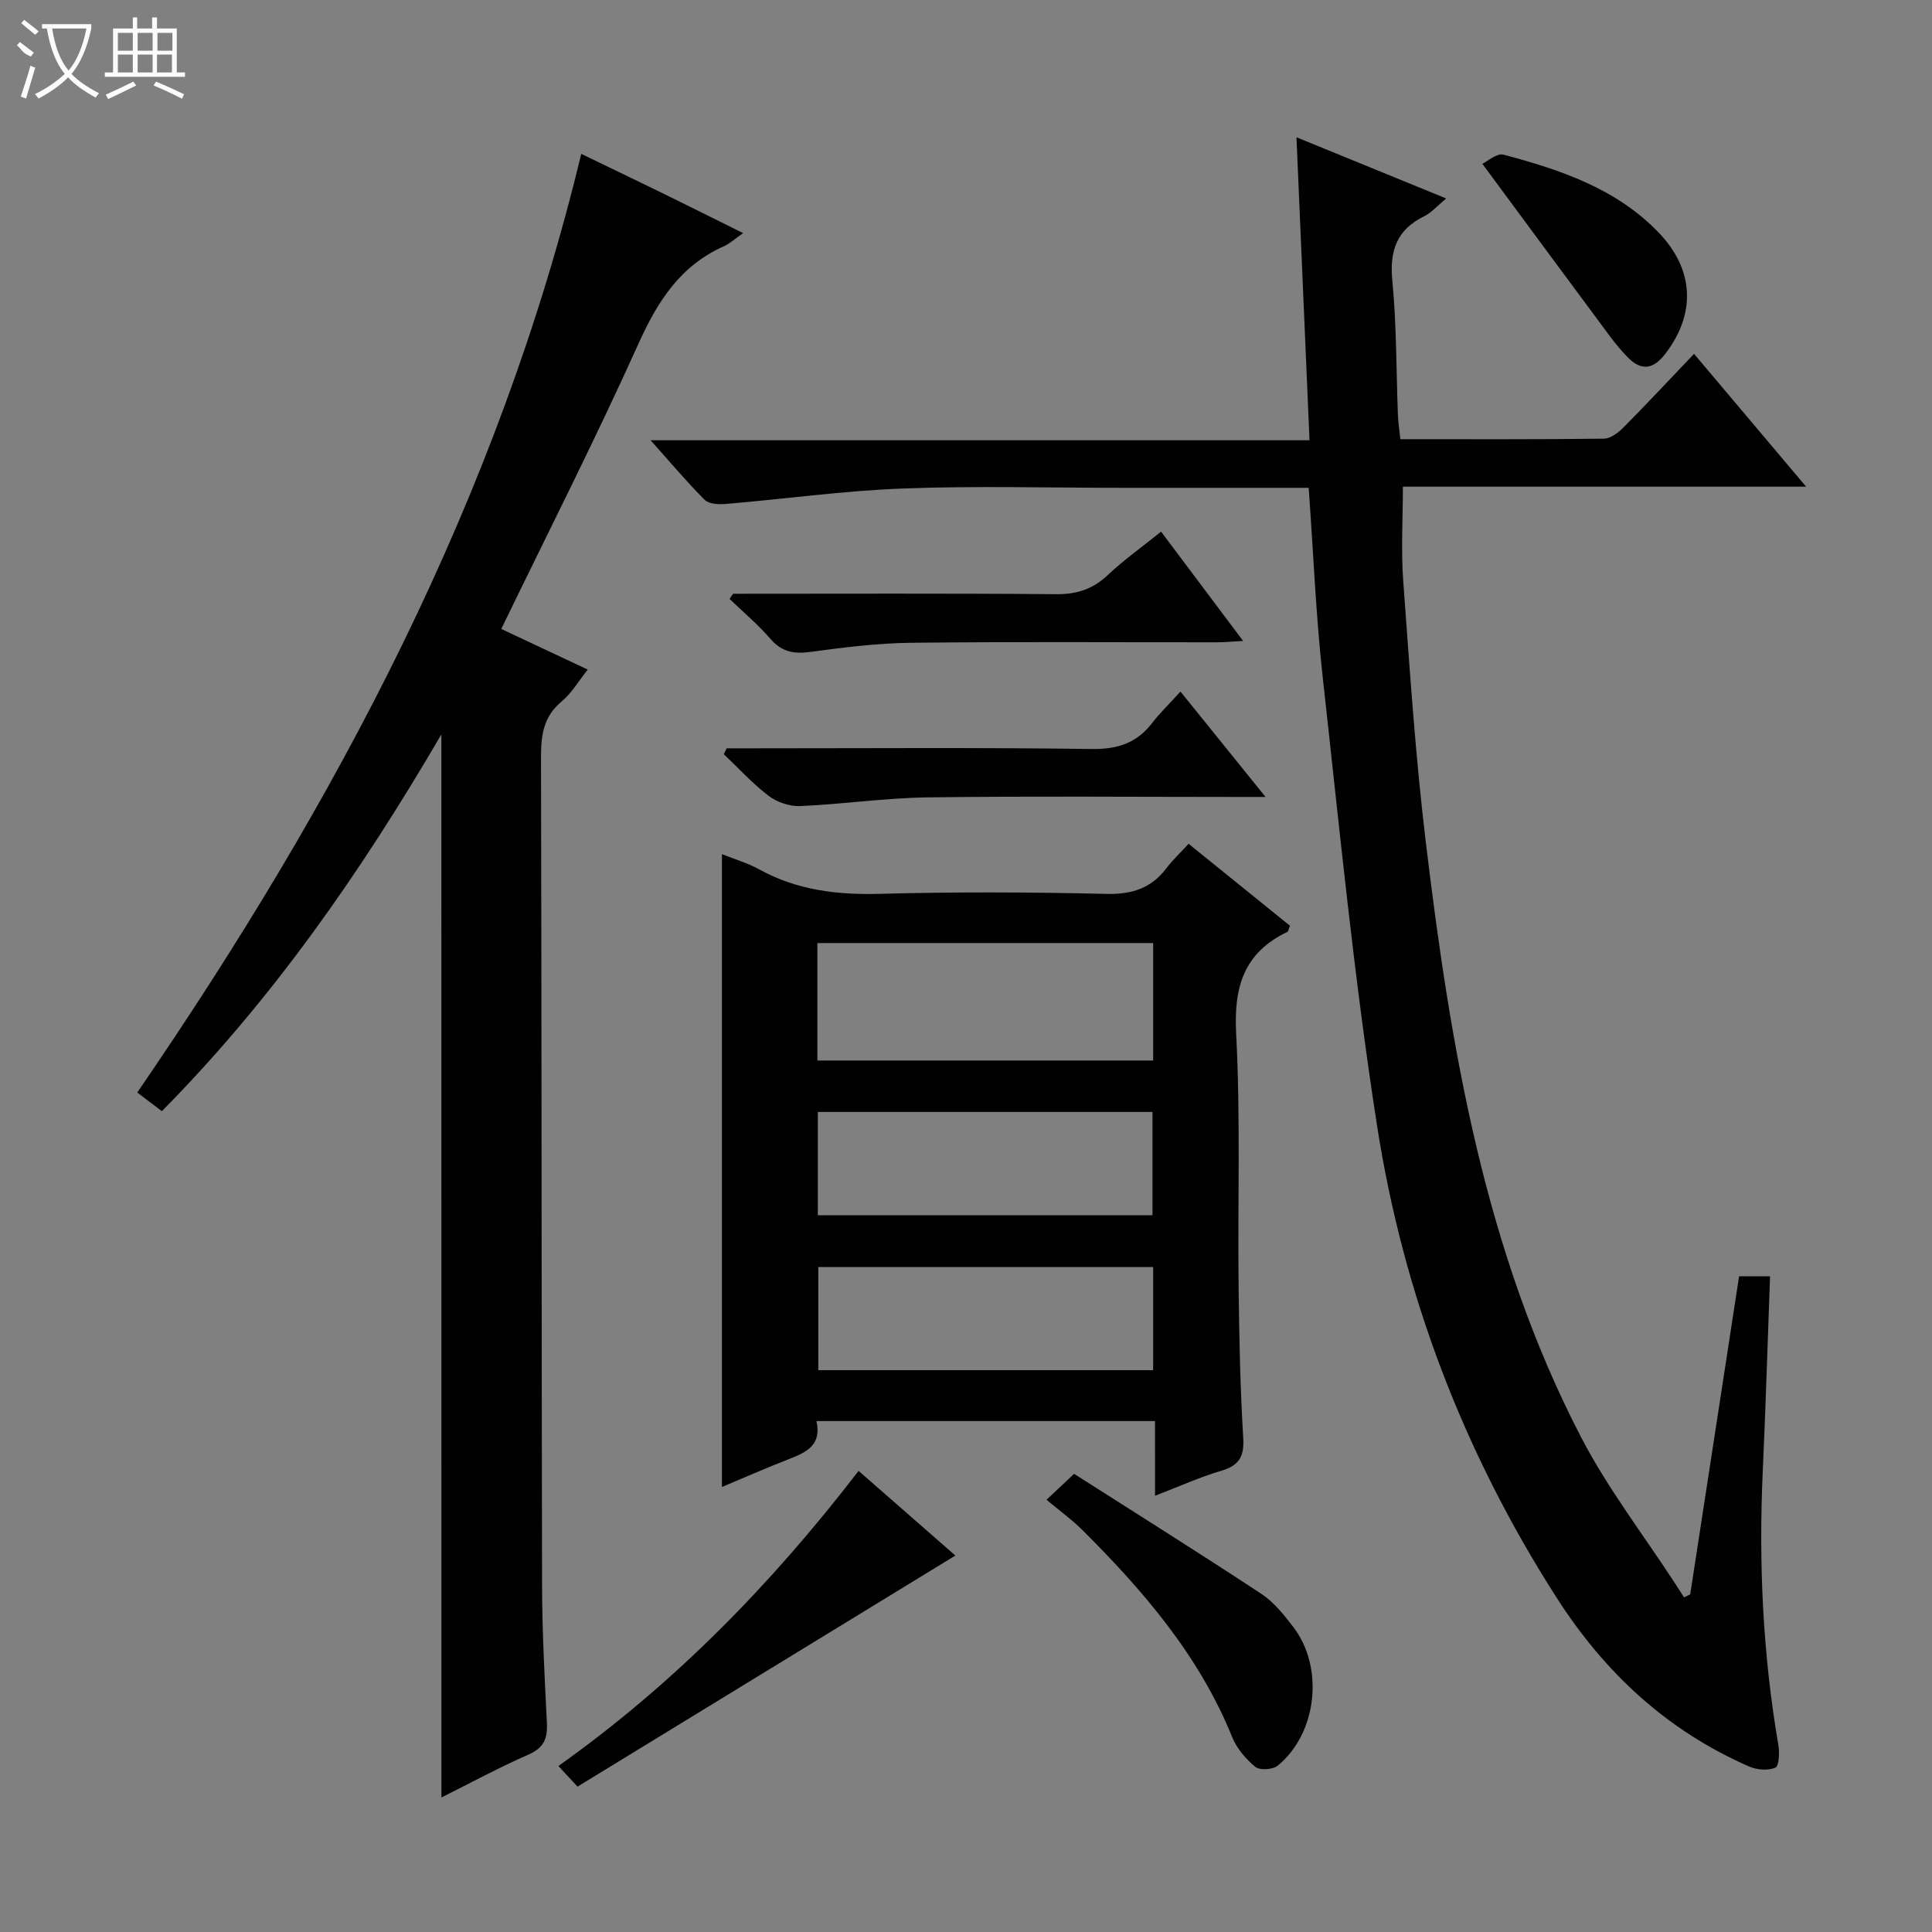 <svg enable-background="new 0 0 400 400" viewBox="0 0 400 400" xmlns="http://www.w3.org/2000/svg"><rect x="0" y="0" width="400" height="400" fill="#808080" stroke="none"/><g fill="#010102"><path d="m270.95 101c-13.24 0-25.89 0-38.54 0-15.17 0-30.35-.43-45.49.14-12.25.46-24.44 2.17-36.67 3.2-1.44.12-3.46.03-4.34-.84-3.72-3.72-7.12-7.77-11.21-12.35h136.42c-.9-20.94-1.78-41.43-2.7-62.73 10.62 4.34 20.54 8.39 31 12.67-1.83 1.51-3.03 2.93-4.55 3.68-5.72 2.81-7.2 7.15-6.6 13.38.89 9.26.8 18.61 1.16 27.92.06 1.47.3 2.93.5 4.86 14.24 0 28.2.07 42.16-.11 1.38-.02 3-1.27 4.08-2.37 4.79-4.83 9.43-9.81 14.56-15.19 7.95 9.42 15.28 18.11 23.21 27.5-28.32 0-55.72 0-83.49 0 0 6.79-.4 13.22.08 19.59 1.33 18.06 2.51 36.15 4.68 54.12 5.12 42.49 12.15 84.63 32.18 123.17 5.49 10.56 12.88 20.14 19.4 30.17.63.97 1.25 1.94 1.87 2.9.43-.2.85-.41 1.28-.61 3.36-21.88 6.73-43.76 10.12-65.85h6.41c-.5 13.56-.9 26.97-1.51 40.36-.86 18.99 0 37.85 3.22 56.61.27 1.59.17 4.41-.6 4.75-1.51.66-3.83.47-5.44-.23-16.98-7.43-29.86-19.35-39.88-34.99-19.2-29.98-31.67-62.58-37.13-97.53-4.81-30.82-7.82-61.92-11.27-92.94-1.42-12.87-1.94-25.84-2.91-39.28z"/><path d="m91.38 152.05c-16.74 28.67-34.96 54.82-57.87 78.01-1.78-1.36-3.54-2.7-5.09-3.87 41.11-59.94 74.72-122.88 91.92-194.33 5.43 2.62 11.04 5.31 16.63 8.04 5.5 2.69 10.97 5.43 16.88 8.36-1.62 1.12-2.7 2.15-3.99 2.73-9.06 4.04-13.75 11.45-17.72 20.27-8.87 19.69-18.66 38.95-28.36 58.96 5.51 2.59 11.46 5.38 17.91 8.41-1.89 2.36-3.33 4.87-5.41 6.6-3.78 3.14-4.28 7-4.27 11.55.14 57.16.1 114.33.22 171.49.02 9.48.52 18.96 1 28.43.16 3.21-.61 5.17-3.8 6.56-6.06 2.65-11.89 5.82-18.04 8.89-.01-73.3-.01-146.11-.01-220.1z"/><path d="m239.13 294.22c-23.87 0-46.81 0-70.1 0 1.14 4.92-2.02 6.44-5.58 7.83-4.63 1.79-9.17 3.8-13.98 5.81 0-43.7 0-87.13 0-131.02 2.56 1.03 5.26 1.81 7.66 3.13 7.82 4.31 16.12 5.33 24.96 5.09 15.64-.42 31.31-.36 46.95.01 5.3.13 9.3-1.14 12.47-5.34 1.3-1.71 2.9-3.2 4.58-5.03 7.26 5.87 14.17 11.46 20.99 16.97-.3.73-.35 1.17-.55 1.27-8.97 4.29-11.11 11.35-10.6 21.03.92 17.44.31 34.95.51 52.43.12 10.47.33 20.95.96 31.4.23 3.92-.97 5.65-4.62 6.73-4.41 1.3-8.64 3.23-13.64 5.15-.01-5.44-.01-10.31-.01-15.46zm-69.9-74.65h69.52c0-8.27 0-16.19 0-24.32-23.26 0-46.27 0-69.52 0zm.09 10.65v21.38h69.29c0-7.37 0-14.4 0-21.38-23.3 0-46.19 0-69.29 0zm69.43 32.11c-23.41 0-46.42 0-69.33 0v21.35h69.33c0-7.17 0-14.09 0-21.35z"/><path d="m119.57 369.9c-1.51-1.62-2.61-2.81-3.96-4.27 24.03-17.06 44.14-37.69 62.15-61.1 7.06 6.18 13.88 12.14 20.04 17.53-26.09 15.95-51.94 31.76-78.23 47.84z"/><path d="m150.45 154.93h5.24c23.47 0 46.94-.18 70.4.14 5.32.07 9.25-1.24 12.45-5.38 1.62-2.1 3.55-3.96 5.86-6.51 5.88 7.28 11.33 14.03 17.62 21.82-2.7 0-4.4 0-6.1 0-21.3 0-42.61-.19-63.91.09-8.76.12-17.51 1.41-26.28 1.8-2.17.1-4.8-.77-6.54-2.08-3.37-2.55-6.26-5.75-9.34-8.67.19-.41.4-.81.6-1.21z"/><path d="m151.77 122.93c22.29 0 44.58-.1 66.86.09 4.28.04 7.6-1.02 10.71-3.95 3.36-3.17 7.17-5.87 11.05-9 5.62 7.49 11.06 14.74 16.98 22.63-2.29.13-3.85.28-5.4.28-21.13.02-42.26-.14-63.38.1-6.94.08-13.89.96-20.78 1.89-3.44.47-5.98.01-8.34-2.74-2.55-2.96-5.6-5.5-8.42-8.23.24-.35.48-.71.72-1.07z"/><path d="m216.67 310.51c2.36-2.22 3.56-3.35 5.71-5.37 12.86 8.2 25.92 16.39 38.8 24.87 2.56 1.69 4.62 4.3 6.54 6.78 6.48 8.4 5 22.09-3.19 28.77-1.01.83-3.72 1-4.63.25-1.97-1.62-3.84-3.81-4.79-6.16-6.84-16.9-18.41-30.32-31.09-42.95-2.12-2.09-4.56-3.85-7.35-6.19z"/><path d="m306.91 33.92c.98-.46 2.97-2.27 4.38-1.9 11.78 3.14 23.32 6.99 32.1 16.11 7.41 7.7 7.78 16.83 1.37 25.15-2.52 3.27-5.01 3.55-7.83.62-1.26-1.31-2.45-2.72-3.54-4.18-8.61-11.6-17.19-23.22-26.48-35.8z"/></g><path d="m6.4 11.7c-2-.8-1.9-1.6-2.9-2.3l.6-.7c.9.7 1.9 1.4 2.9 2.2zm-2.1 8.3c.7-2.1 1.4-4.2 2-6.4.2.1.6.3 1 .4-.7 2.3-1.3 4.4-1.9 6.4zm3-12.8c-1.1-.9-2.1-1.7-2.9-2.4l.6-.7c1 .8 2 1.5 3 2.4zm1.4-1.3v-.9h10.2v.9c-.9 4.2-2.3 7.3-4.1 9.4 1.3 1.4 3.2 2.7 5.7 4-.2.2-.4.5-.7.9-2.5-1.4-4.4-2.7-5.7-4.2-1.4 1.5-3.5 3-6.1 4.4 0 0 0 0-.1-.1-.3-.4-.5-.7-.7-.8 2.7-1.3 4.7-2.8 6.2-4.2-1.8-2.2-3-5.3-3.7-9.4zm9.2 0h-7.1c.6 3.8 1.7 6.7 3.4 8.7 1.7-2 2.9-4.8 3.7-8.7z" fill="#fbfcfa"/><path d="m31.6 3.6h.9v2.3h4.1v9.1h1.7v.9h-16.6v-.9h1.7v-9.1h4.1v-2.3h.9v2.3h3.1v-2.3zm-4 13.3.6.8c-1.9.9-3.8 1.9-5.8 2.8-.2-.3-.3-.6-.5-.9 2-.9 3.9-1.8 5.7-2.7zm-3.2-10.1v3.7h3.1v-3.7zm0 4.5v3.7h3.1v-3.7zm4.1-4.5v3.7h3.1v-3.7zm0 4.5v3.7h3.1v-3.7zm9.1 9.1c-2.1-1.1-4.1-2-5.8-2.7l.5-.8c2.2.9 4.1 1.8 5.8 2.6l-.4.9zm-1.9-13.6h-3.1v3.7h3.1zm-3.2 4.5v3.7h3.1v-3.7z" fill="#fbfcfa"/></svg>